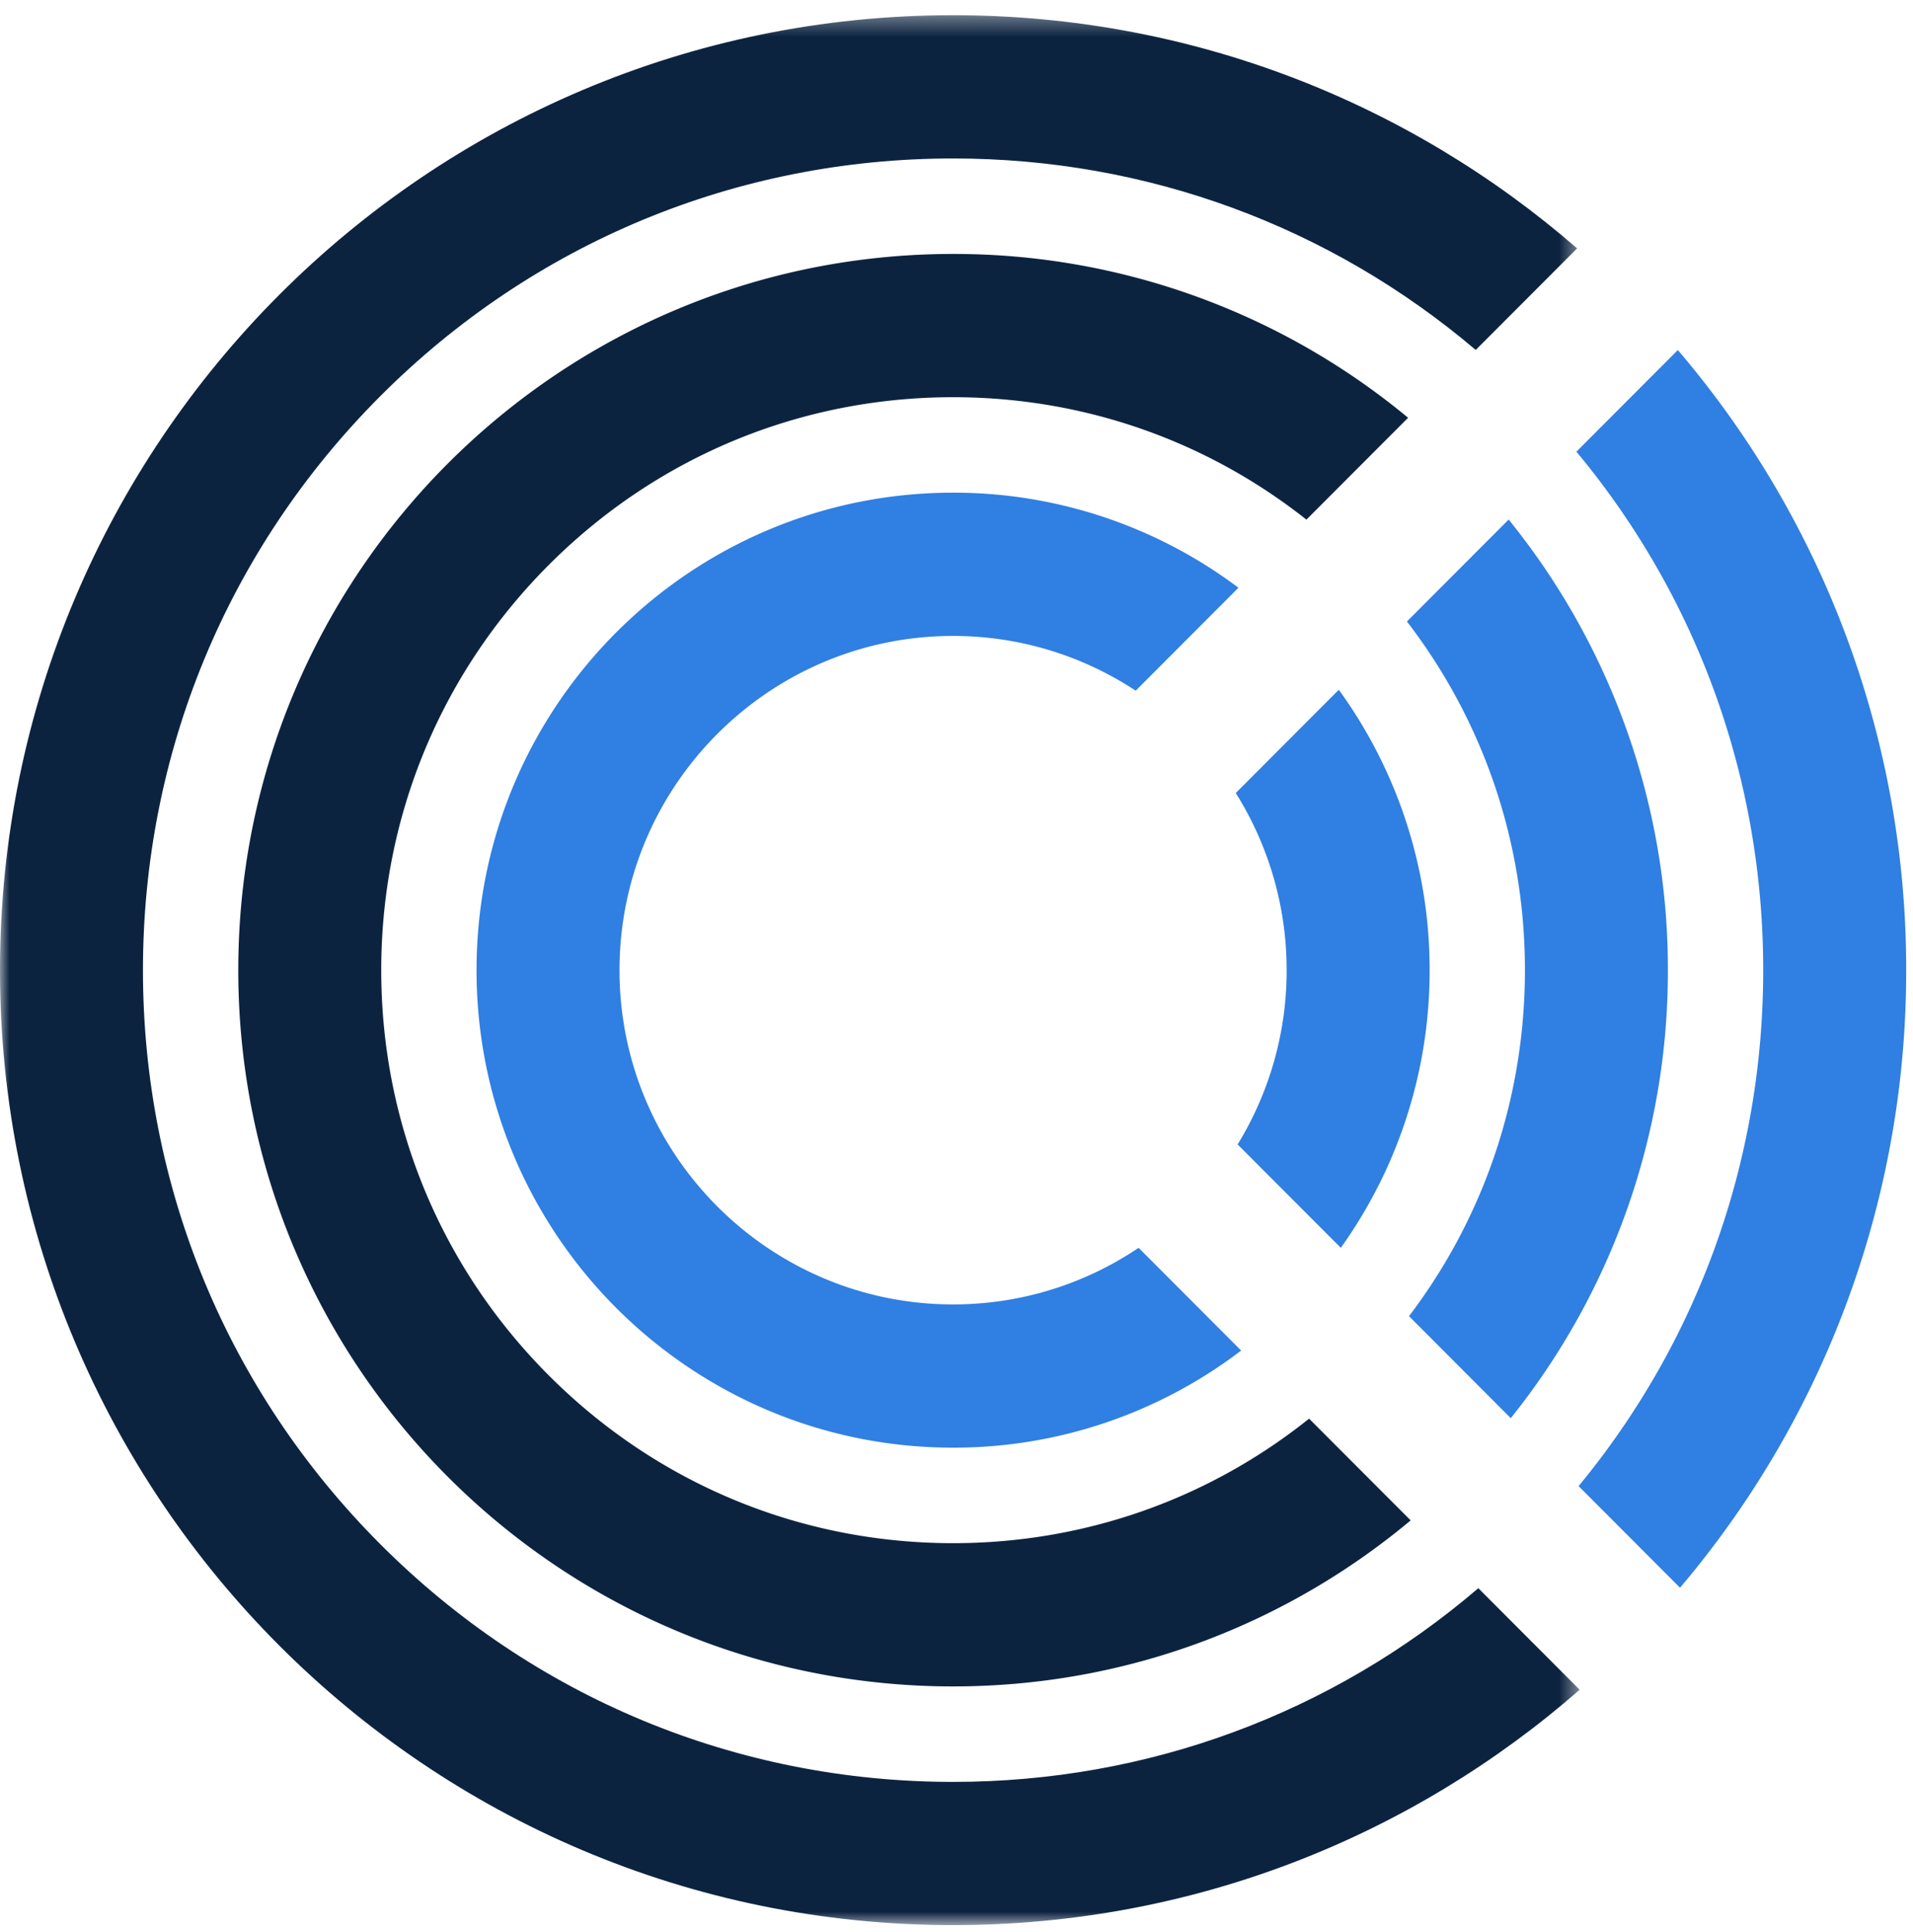 <svg xmlns="http://www.w3.org/2000/svg" xmlns:xlink="http://www.w3.org/1999/xlink" width="100" height="101" viewBox="0 0 100 101">
    <defs>
        <path id="a" d="M0 .358h82.575v99.846H0z"/>
    </defs>
    <g fill="none" fill-rule="evenodd">
        <path fill="#307FE2" d="M92.17 50.719c0 9.957-3.401 19.39-9.65 26.97l5.301 5.313a49.781 49.781 0 0 0 11.822-32.283A49.786 49.786 0 0 0 87.707 18.3l-5.302 5.312c6.322 7.603 9.765 17.09 9.765 27.107"/>
        <g transform="translate(0 .437)">
            <mask id="b" fill="#fff">
                <use xlink:href="#a"/>
            </mask>
            <path fill="#0C2340" d="M77.278 82.59c-7.654 6.552-17.28 10.126-27.457 10.126-11.312 0-21.946-4.413-29.944-12.43-7.999-8.014-12.404-18.67-12.404-30.004 0-11.335 4.405-21.991 12.404-30.007C27.875 12.26 38.509 7.847 49.82 7.847c10.116 0 19.69 3.532 27.322 10.011l5.3-5.31C73.704 4.952 62.299.357 49.822.357 22.305.358 0 22.71 0 50.282c0 27.571 22.305 49.922 49.821 49.922 12.54 0 23.997-4.643 32.754-12.306l-5.297-5.308z" mask="url(#b)"/>
        </g>
        <path fill="#307FE2" d="M59.52 65.233a17.312 17.312 0 0 1-9.699 2.959c-9.615 0-17.437-7.838-17.437-17.473 0-9.635 7.822-17.474 17.437-17.474 3.523 0 6.802 1.056 9.547 2.862l5.37-5.381a24.763 24.763 0 0 0-14.917-4.97c-13.758 0-24.91 11.177-24.91 24.963 0 13.786 11.152 24.961 24.91 24.961a24.762 24.762 0 0 0 15.058-5.077l-5.36-5.37z"/>
        <path fill="#307FE2" d="M67.259 50.719a17.4 17.4 0 0 1-2.564 9.11l5.394 5.404a24.882 24.882 0 0 0 4.643-14.514 24.882 24.882 0 0 0-4.748-14.66l-5.386 5.398a17.386 17.386 0 0 1 2.66 9.262"/>
        <path fill="#307FE2" d="M79.714 50.719c0 6.618-2.13 12.908-6.06 18.087l5.32 5.332a37.332 37.332 0 0 0 8.213-23.42 37.33 37.33 0 0 0-8.323-23.556l-5.318 5.328c4 5.206 6.168 11.55 6.168 18.229"/>
        <path fill="#0C2340" d="M68.431 74.163c-5.272 4.218-11.764 6.51-18.61 6.51-7.984 0-15.491-3.115-21.137-8.774-5.646-5.657-8.755-13.18-8.755-21.18 0-8.002 3.11-15.523 8.755-21.181 5.646-5.658 13.153-8.773 21.138-8.773 6.785 0 13.224 2.251 18.47 6.4l5.315-5.325a37.168 37.168 0 0 0-23.785-8.564c-20.638 0-37.366 16.764-37.366 37.443 0 20.678 16.728 37.443 37.366 37.443 9.1 0 17.438-3.262 23.919-8.68l-5.31-5.32z"/>
    </g>
</svg>
